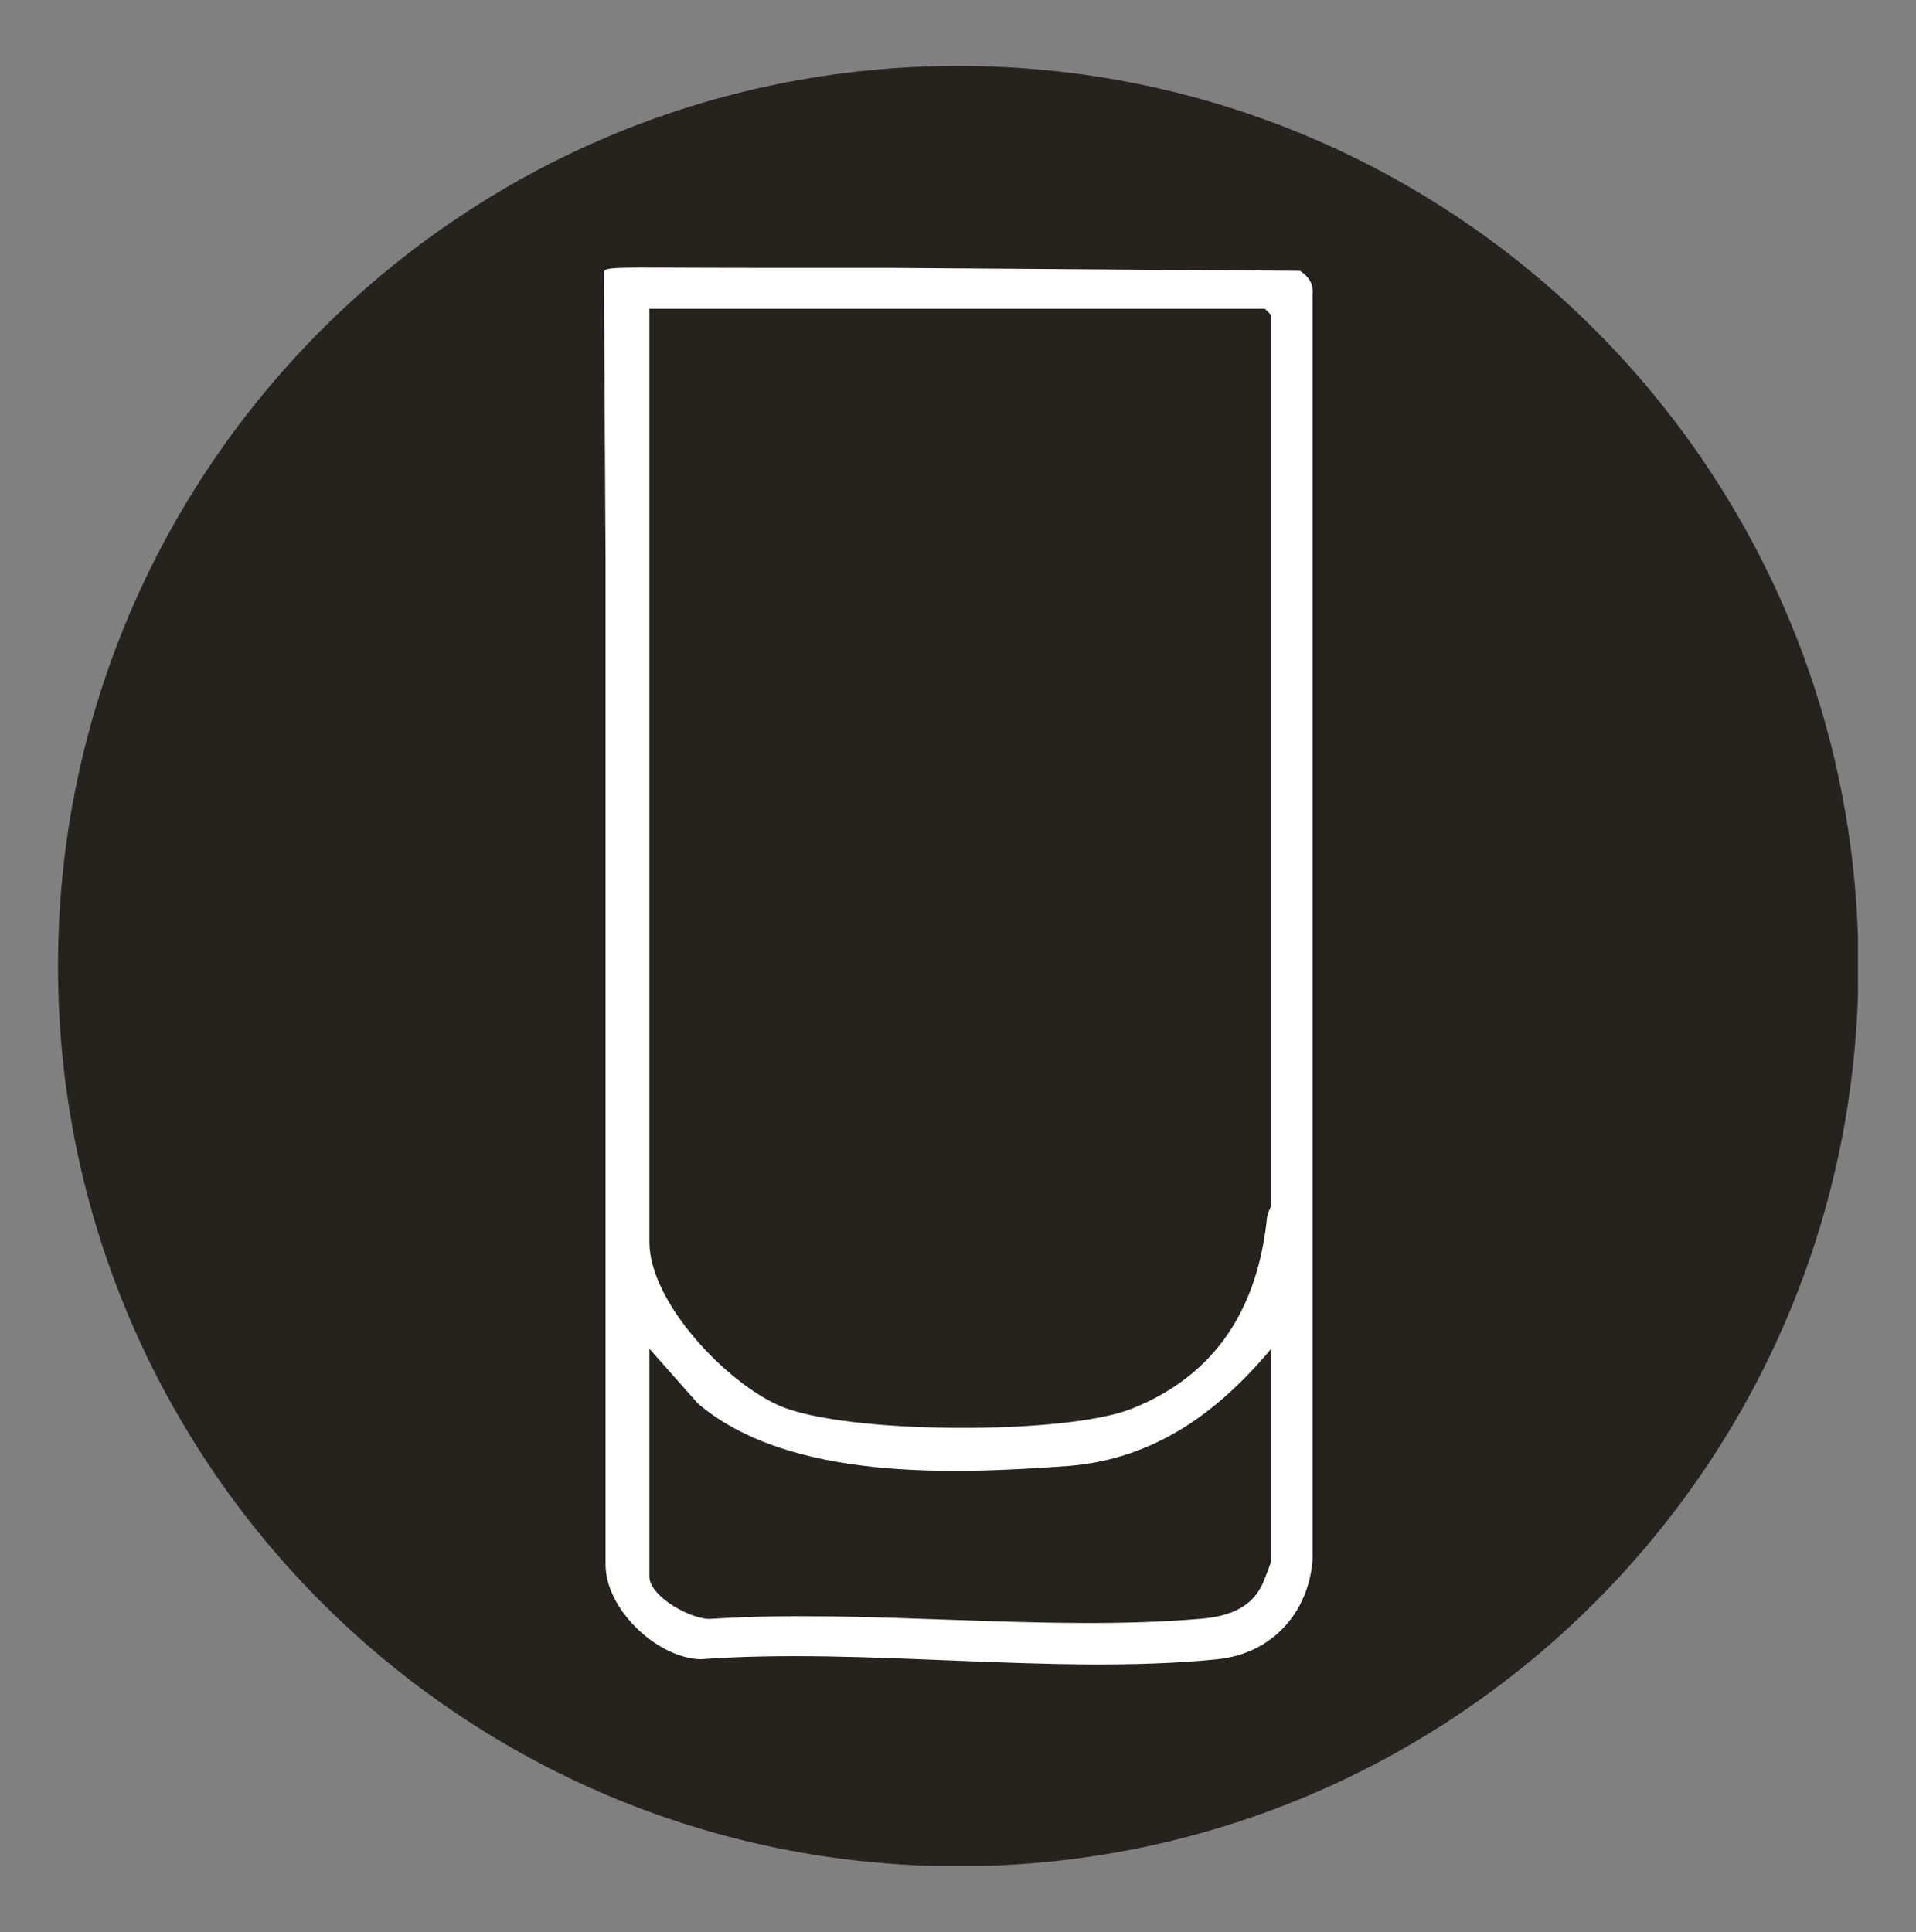 <svg viewBox="0 0 45.91 46.3" xmlns:xlink="http://www.w3.org/1999/xlink" xmlns="http://www.w3.org/2000/svg" data-name="Livello 1" id="Livello_1">
  <rect x="0" y="0" width="45.91" height="46.3" fill="#808080" stroke="none"/>
  <defs>
    <style>
      .cls-1 {
        fill: none;
      }

      .cls-2 {
        fill: #26231e;
      }

      .cls-3 {
        fill: #fff;
      }

      .cls-4 {
        clip-path: url(#clippath);
      }
    </style>
    <clipPath id="clippath">
      <rect height="43.13" width="43.13" y="1.58" x="1.39" class="cls-1"></rect>
    </clipPath>
  </defs>
  <g class="cls-4">
    <path d="M22.96,44.72c11.91,0,21.57-9.66,21.57-21.57S34.87,1.58,22.96,1.58,1.39,11.24,1.39,23.15s9.66,21.57,21.57,21.57" class="cls-2"></path>
    <path d="M30.46,32.32c-1.28,1.53-2.81,2.65-4.88,2.81-2.76.2-6.67.36-8.86-1.5l-1.16-1.31v5.46c0,.48,1.04,1.06,1.5,1.01,3.79-.24,7.98.32,11.71,0,.6-.05,1.16-.22,1.45-.77.05-.09.24-.58.24-.63v-5.07ZM15.56,7.4v22.36c0,1.45,1.85,3.38,3.13,3.93,1.58.68,6.82.7,8.42.07,2.06-.82,3.03-2.45,3.25-4.58.01-.12.1-.26.1-.29V7.55l-.15-.15h-14.76ZM14.47,6.59c0-.23-.14-.17,3.81-.17h3.06s9.81.07,9.81.07c.2.13.33.31.3.57v30.34c-.11,1.27-.99,2.23-2.28,2.36-3.89.39-8.43-.29-12.39,0-1.06-.04-2.27-1.21-2.27-2.27V13.39" class="cls-3"></path>
  </g>
</svg>